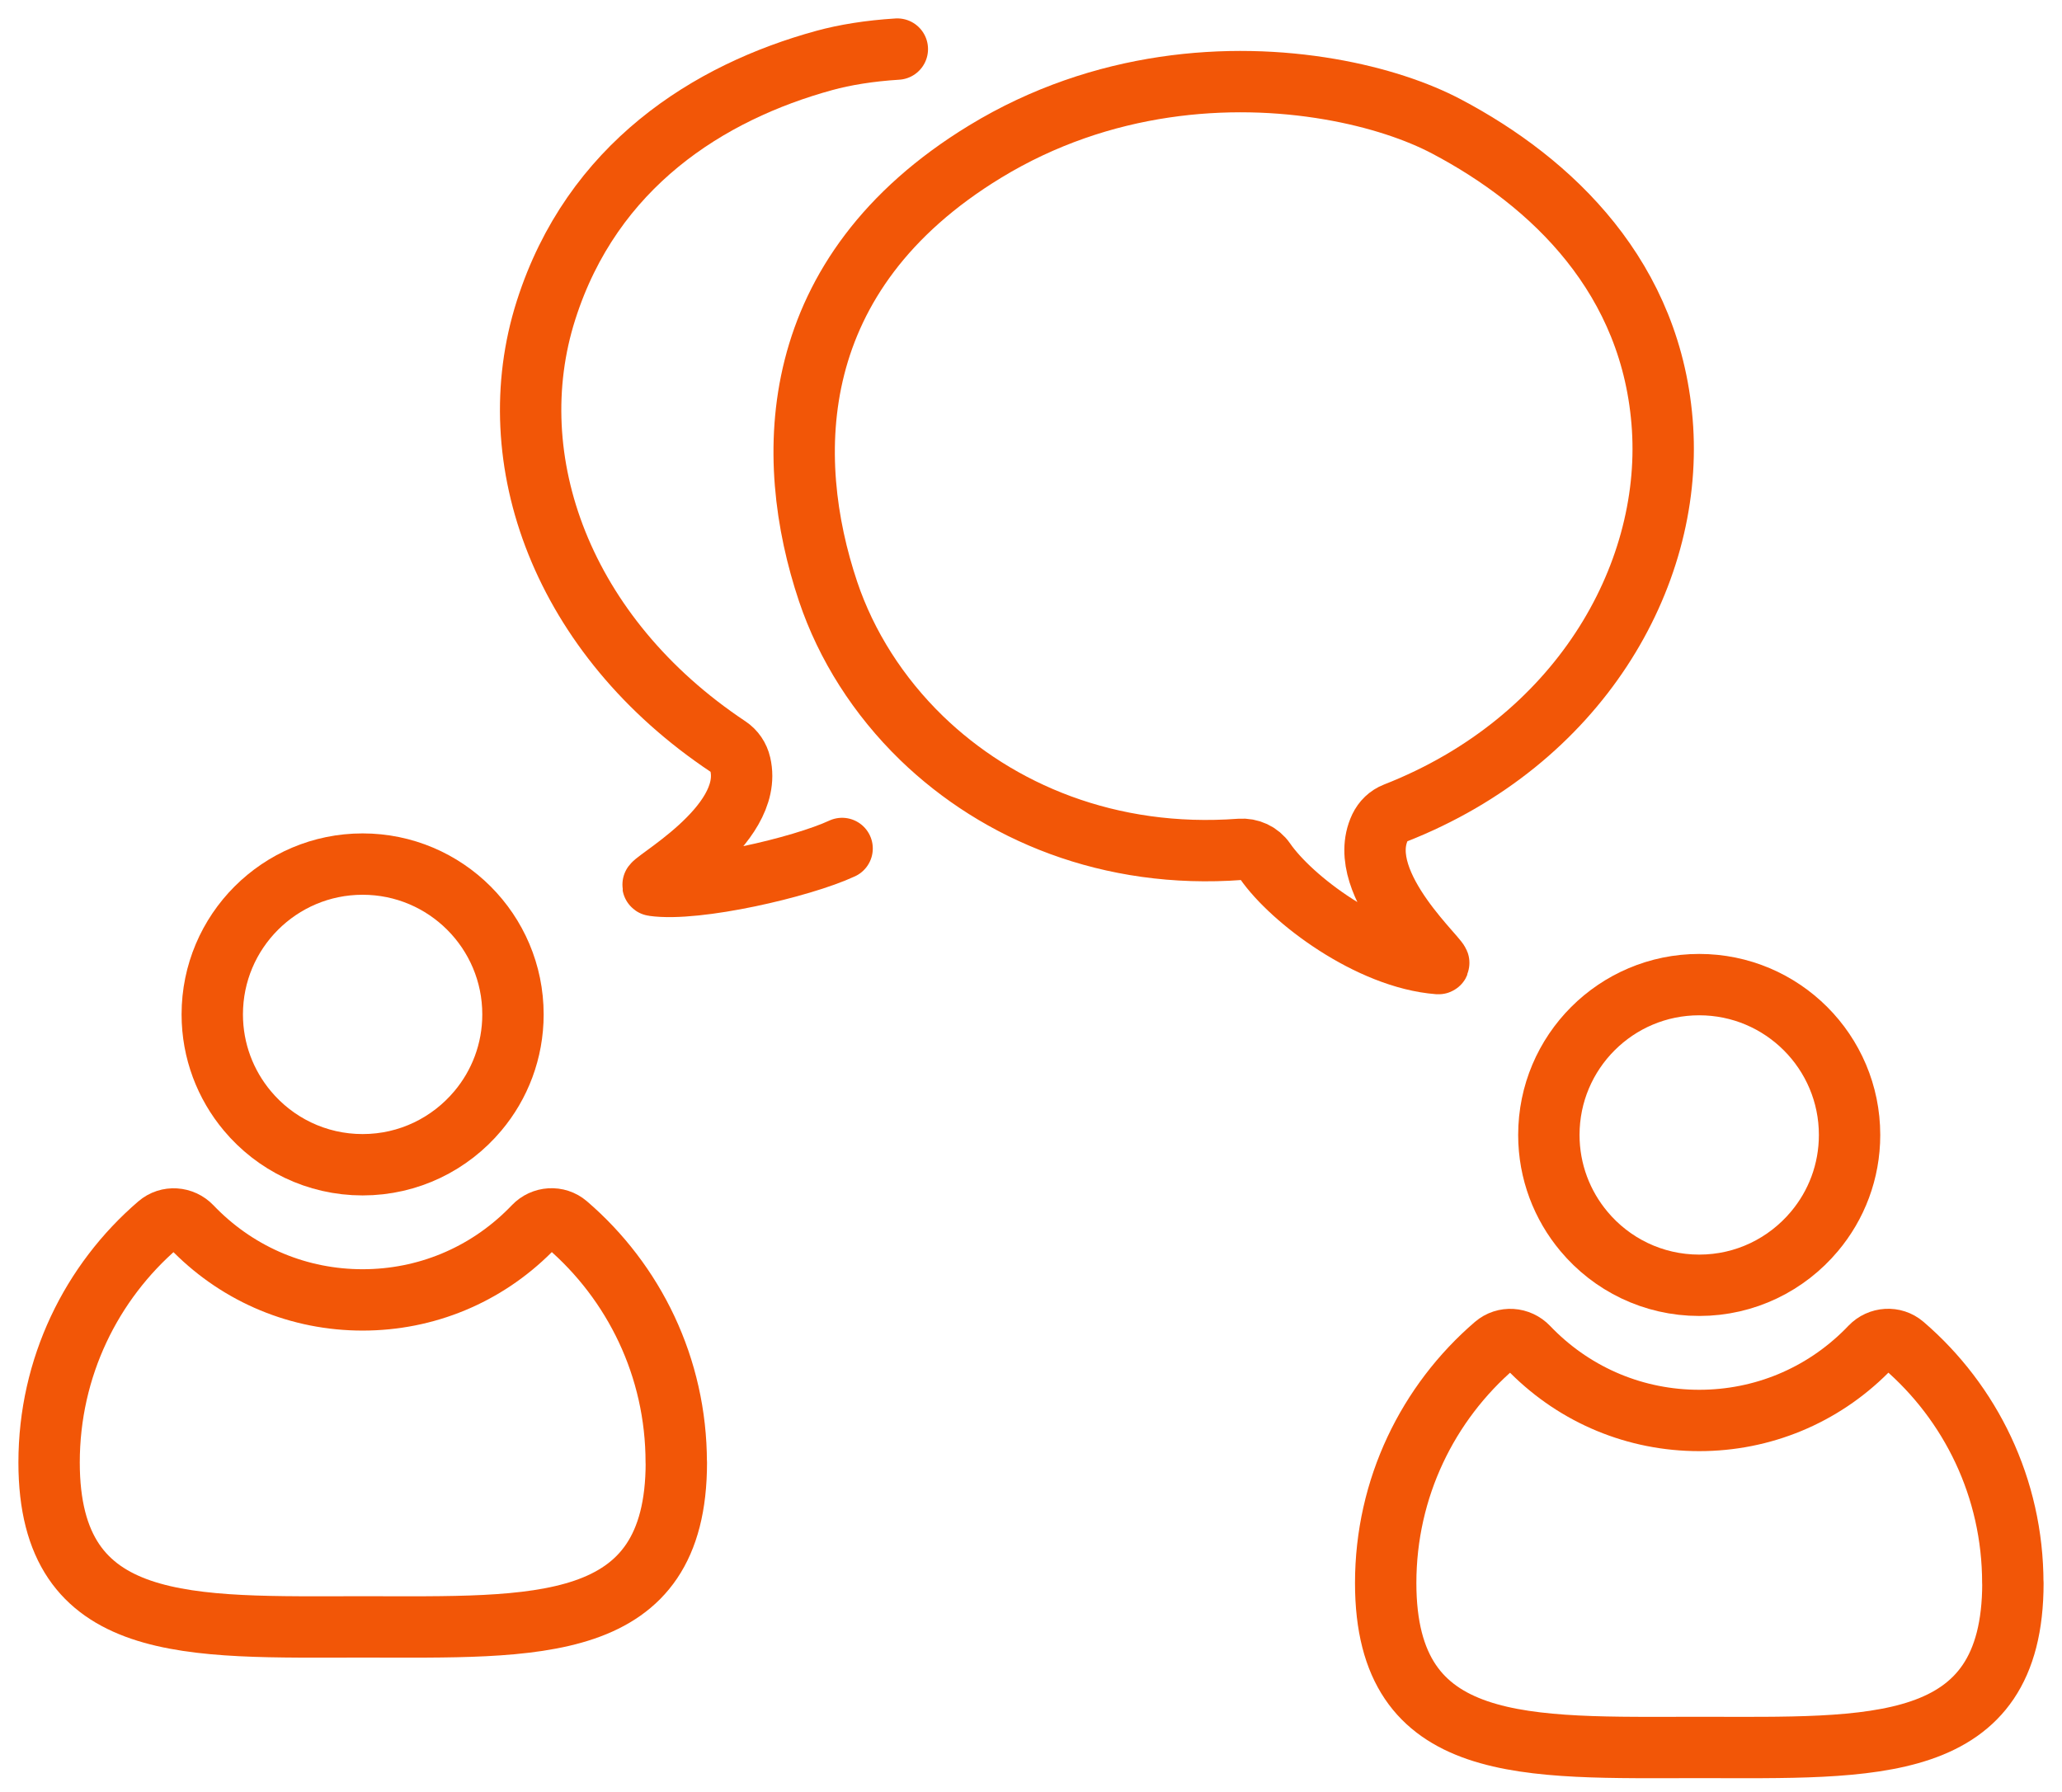 <svg width="84" height="73" viewBox="0 0 84 73" fill="none" xmlns="http://www.w3.org/2000/svg">
<path d="M27.552 59.588C27.552 66.643 21.831 66.286 14.776 66.286C7.721 66.286 2 66.646 2 59.588C2 55.713 3.724 52.238 6.449 49.897C6.846 49.555 7.438 49.599 7.798 49.977C7.849 50.032 7.904 50.088 7.956 50.139C9.776 51.959 12.198 52.963 14.772 52.963C17.346 52.963 19.768 51.959 21.588 50.139C21.643 50.084 21.698 50.025 21.754 49.97C22.11 49.595 22.702 49.554 23.096 49.893C25.824 52.235 27.548 55.709 27.548 59.584L27.552 59.588Z" stroke="#F25607" stroke-width="2.5" stroke-linecap="round" stroke-linejoin="round"/>
<path d="M20.897 41.331C20.897 42.827 20.36 44.199 19.467 45.261C18.342 46.603 16.658 47.456 14.772 47.456C12.886 47.456 11.198 46.603 10.077 45.261C9.187 44.199 8.647 42.827 8.647 41.331C8.647 37.949 11.39 35.206 14.772 35.206C18.154 35.206 20.897 37.949 20.897 41.331Z" stroke="#F25607" stroke-width="2.5" stroke-linecap="round" stroke-linejoin="round"/>
<path d="M82 64.5C82 71.555 76.279 71.198 69.224 71.198C62.169 71.198 56.449 71.558 56.449 64.5C56.449 60.625 58.173 57.151 60.897 54.809C61.294 54.467 61.886 54.511 62.246 54.889C62.298 54.945 62.353 55 62.404 55.051C64.224 56.871 66.647 57.875 69.221 57.875C71.794 57.875 74.217 56.871 76.037 55.051C76.092 54.996 76.147 54.937 76.202 54.882C76.559 54.507 77.151 54.467 77.544 54.805C80.272 57.147 81.996 60.621 81.996 64.496L82 64.5Z" stroke="#F25607" stroke-width="2.5" stroke-linecap="round" stroke-linejoin="round"/>
<path d="M75.346 46.242C75.346 47.739 74.809 49.11 73.915 50.172C72.79 51.514 71.106 52.367 69.221 52.367C67.335 52.367 65.647 51.514 64.526 50.172C63.636 49.11 63.096 47.739 63.096 46.242C63.096 42.86 65.838 40.117 69.221 40.117C72.603 40.117 75.346 42.86 75.346 46.242Z" stroke="#F25607" stroke-width="2.5" stroke-linecap="round" stroke-linejoin="round"/>
<path d="M56.217 33.713C55.11 36.055 58.923 39.286 58.595 39.261C55.783 39.044 52.61 36.643 51.533 35.084C51.305 34.753 50.919 34.577 50.518 34.606C45.198 35.003 40.662 33.091 37.544 30.073C35.783 28.363 34.474 26.301 33.735 24.102C31.904 18.639 31.952 11.161 40.132 6.176C44.904 3.268 50.136 2.941 54.158 3.632C56.096 3.963 57.75 4.529 58.937 5.158C63.209 7.415 67.342 11.319 67.728 17.456C68.106 23.518 64.305 30.202 56.838 33.128C56.562 33.235 56.342 33.448 56.217 33.716V33.713Z" stroke="#F25607" stroke-width="2.5" stroke-linecap="round" stroke-linejoin="round"/>
<path d="M36.555 2C35.423 2.07 34.412 2.235 33.581 2.463C28.868 3.754 24.121 6.746 22.243 12.643C20.301 18.735 22.901 25.923 29.669 30.426C29.919 30.592 30.092 30.849 30.158 31.14C30.75 33.684 26.287 36.029 26.614 36.077C28.382 36.327 32.643 35.342 34.305 34.57" stroke="#F25607" stroke-width="2.5" stroke-linecap="round" stroke-linejoin="round"/>
</svg>
